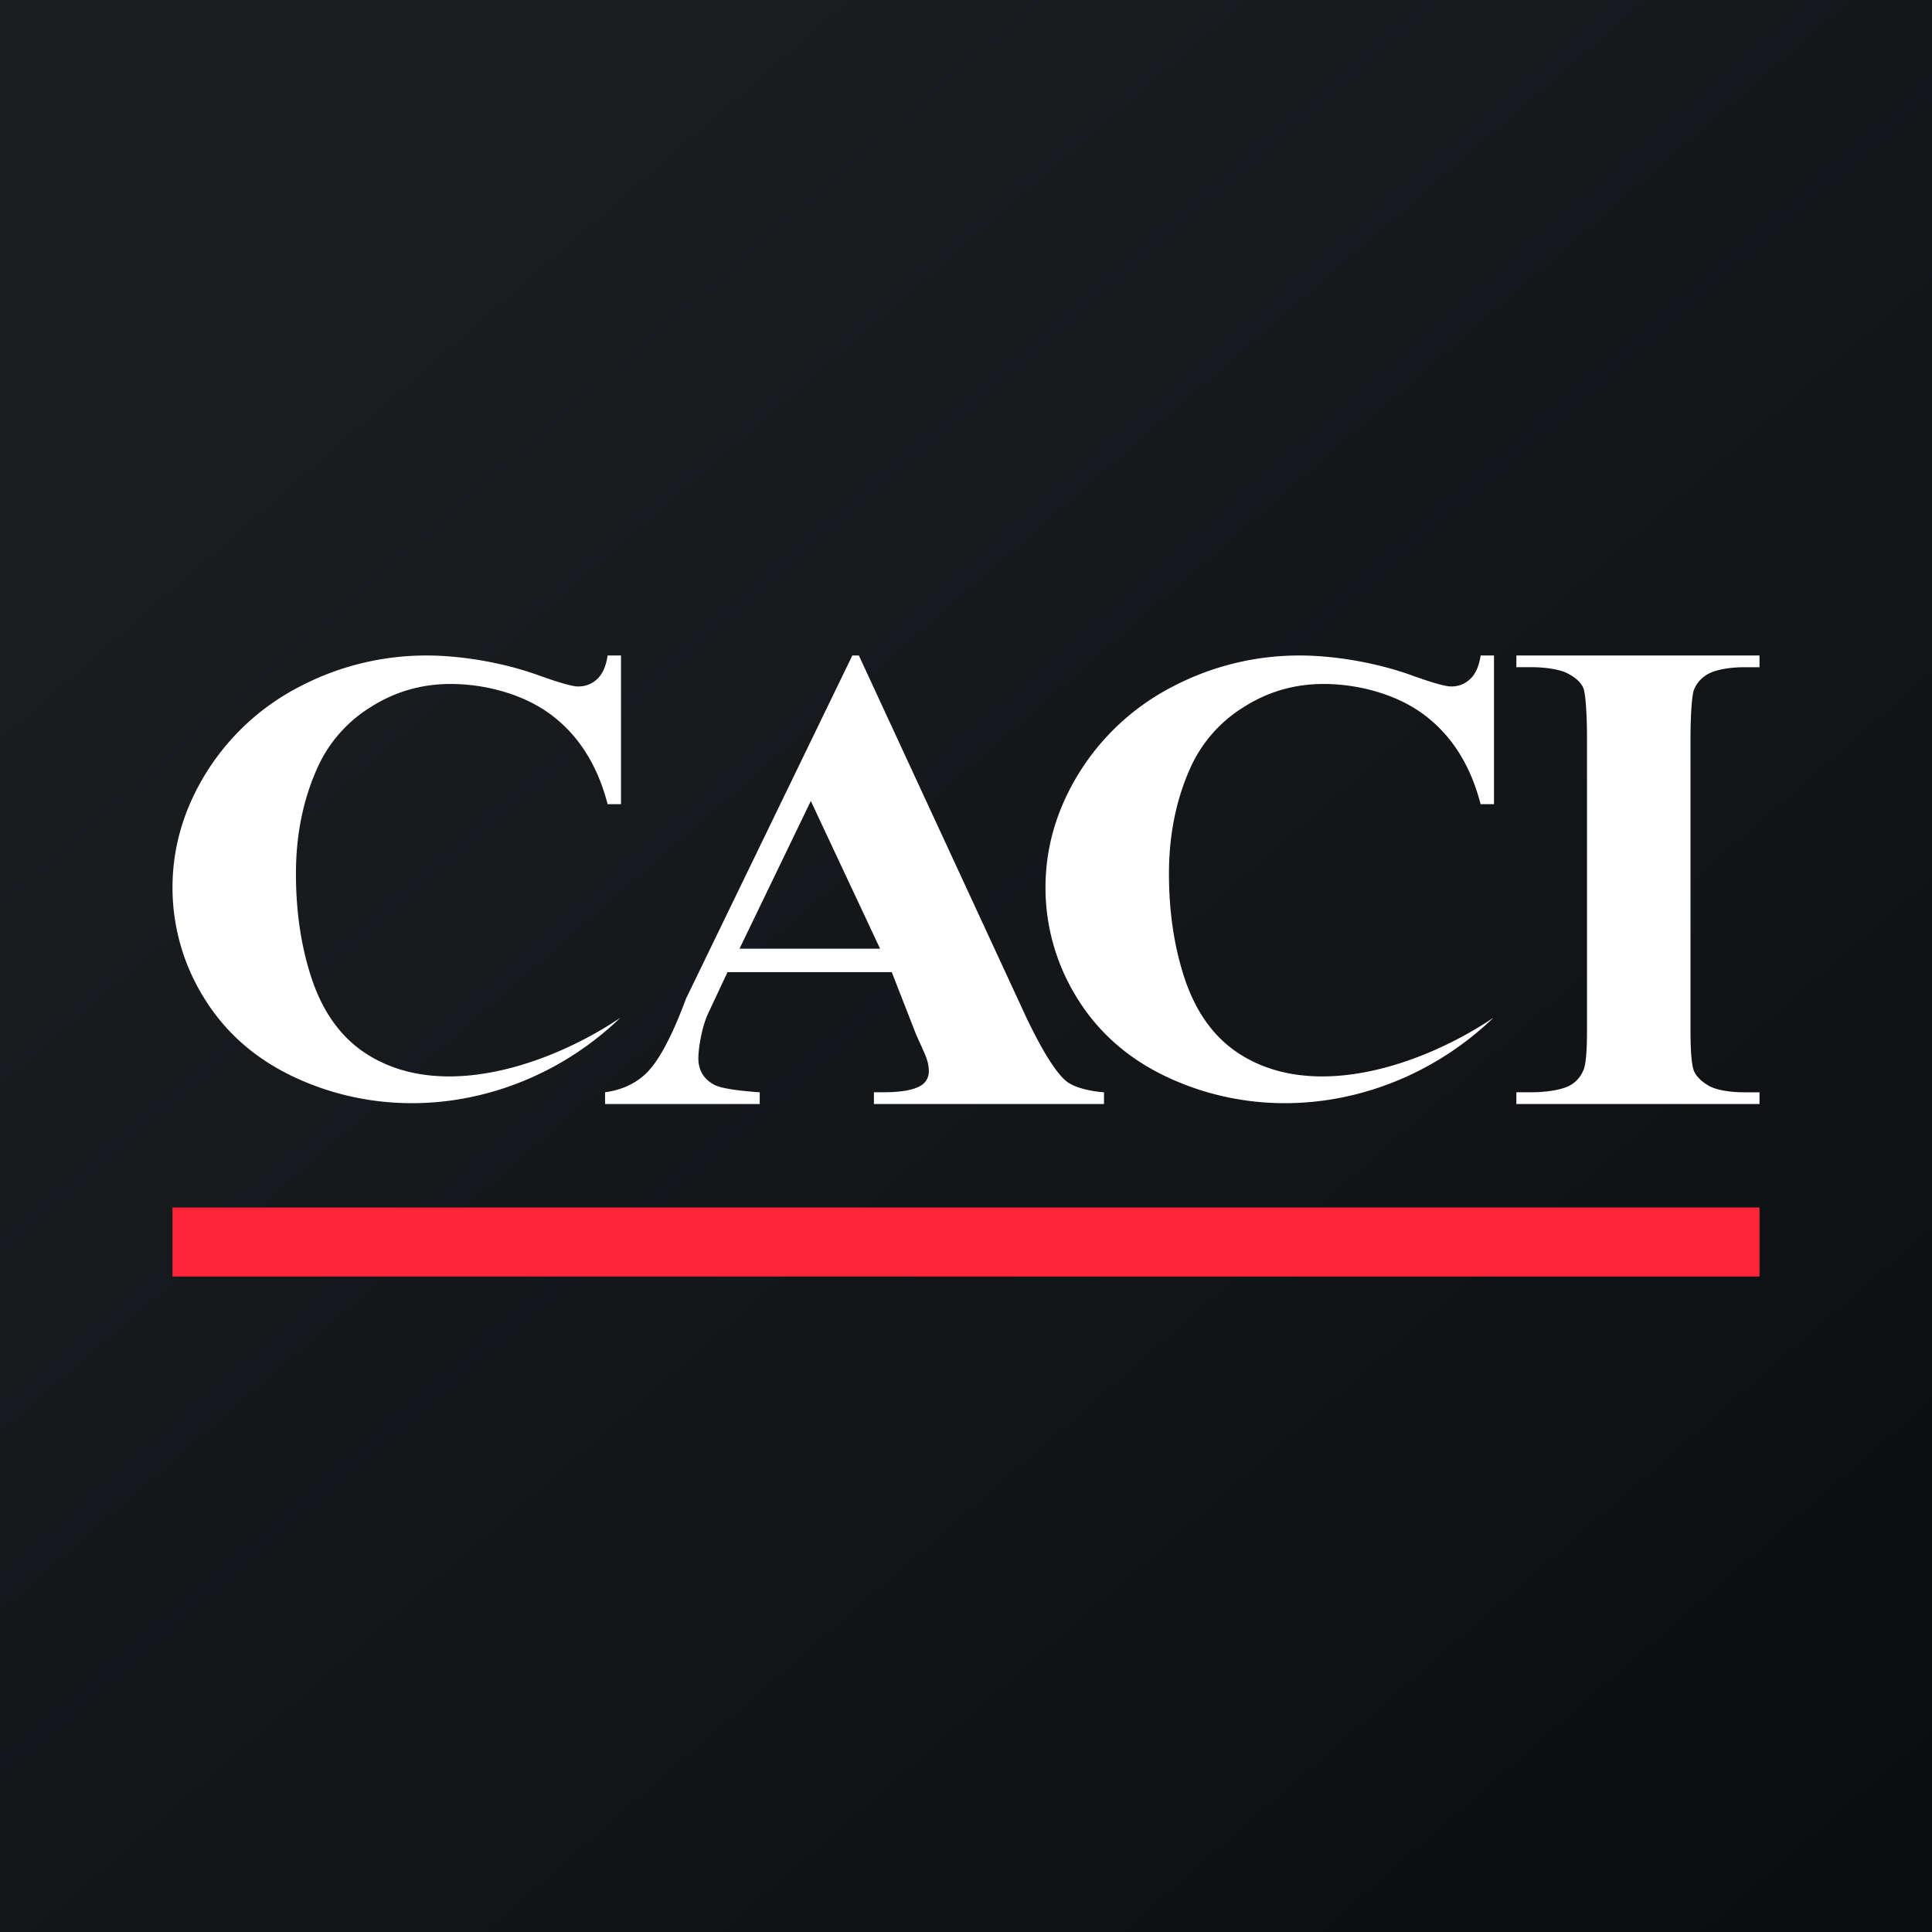 <svg width="56" height="56" xmlns="http://www.w3.org/2000/svg"><rect width="100%" height="100%" fill="#333333" stroke="none"/><path fill="url(#paint0_linear)" d="M0 0h56v56H0z"/><path fill="#FF2538" d="M5 35h46v2H5z"/><path d="M18 19v4.309h-.388c-.291-1.125-.835-1.986-1.63-2.585-.795-.6-1.913-.899-2.92-.899-.842 0-1.614.223-2.317.67a3.983 3.983 0 00-1.54 1.75c-.418.923-.627 1.95-.627 3.08 0 1.113.153 2.128.458 3.044.305.911.782 1.602 1.431 2.073 2.213 1.582 5.518.405 7.515-.942-2.525 2.431-6.3 3.219-9.493 1.702-1.113-.531-1.975-1.295-2.584-2.292A6.042 6.042 0 015 25.73c0-1.186.335-2.311 1.004-3.375a6.917 6.917 0 012.724-2.475 7.898 7.898 0 013.648-.88c.947 0 2.165.19 3.219.568.61.22.997.33 1.162.33.213 0 .395-.07.547-.21.16-.147.262-.376.308-.688H18zm7.848 9.177h-4.76l-.568 1.21c-.185.404-.278 1.02-.278 1.284 0 .348.153.605.457.77.18.098.62.17 1.322.22V32h-4.483v-.34c.484-.066.882-.25 1.193-.55.312-.305.696-.931 1.153-2.163L24.705 19h.19l4.86 10.506c.464.966.845 1.574 1.143 1.825.225.19.691.3 1.102.33V32h-6.669v-.34h.269c.523 0 .891-.066 1.103-.2a.477.477 0 00.219-.423c0-.11-.02-.223-.06-.339-.013-.055-.112-.284-.298-.687l-.716-1.834zm-.338-.678l-2.008-4.282-2.067 4.282h4.075zM51 31.66V32h-7.047v-.34h.447c.39 0 .855-.063 1.093-.192a.858.858 0 00.398-.44c.073-.146.109-.531.109-1.155v-8.462c0-.636-.036-1.317-.11-1.476-.072-.159-.221-.296-.447-.412-.218-.123-.665-.184-1.043-.184h-.447V19H51v.34h-.447c-.391 0-.797.063-1.036.192a.903.903 0 00-.408.44c-.073.146-.109.816-.109 1.44v8.461c0 .636.036 1.033.11 1.192.079.159.228.3.447.422.225.116.618.174.996.174H51zM43.304 19v4.309h-.388c-.291-1.125-.834-1.986-1.63-2.585-.795-.6-1.913-.899-2.92-.899-.842 0-1.614.223-2.316.67a3.983 3.983 0 00-1.541 1.75c-.418.923-.626 1.95-.626 3.08 0 1.113.152 2.128.457 3.044.305.911.782 1.602 1.431 2.073 2.213 1.582 5.519.405 7.516-.942-2.526 2.431-6.3 3.219-9.494 1.702-1.113-.531-1.975-1.295-2.584-2.292a6.042 6.042 0 01-.905-3.18c0-1.186.335-2.311 1.004-3.375a6.918 6.918 0 012.724-2.475A7.899 7.899 0 0137.68 19c.947 0 2.165.19 3.219.568.61.22.997.33 1.163.33.212 0 .394-.07.546-.21.16-.147.262-.376.309-.688h.387z" fill="#fff"/><defs><linearGradient id="paint0_linear" x1="10.418" y1="9.712" x2="68.147" y2="76.017" gradientUnits="userSpaceOnUse"><stop stop-color="#1A1E21"/><stop offset="1" stop-color="#06060A"/></linearGradient></defs></svg>